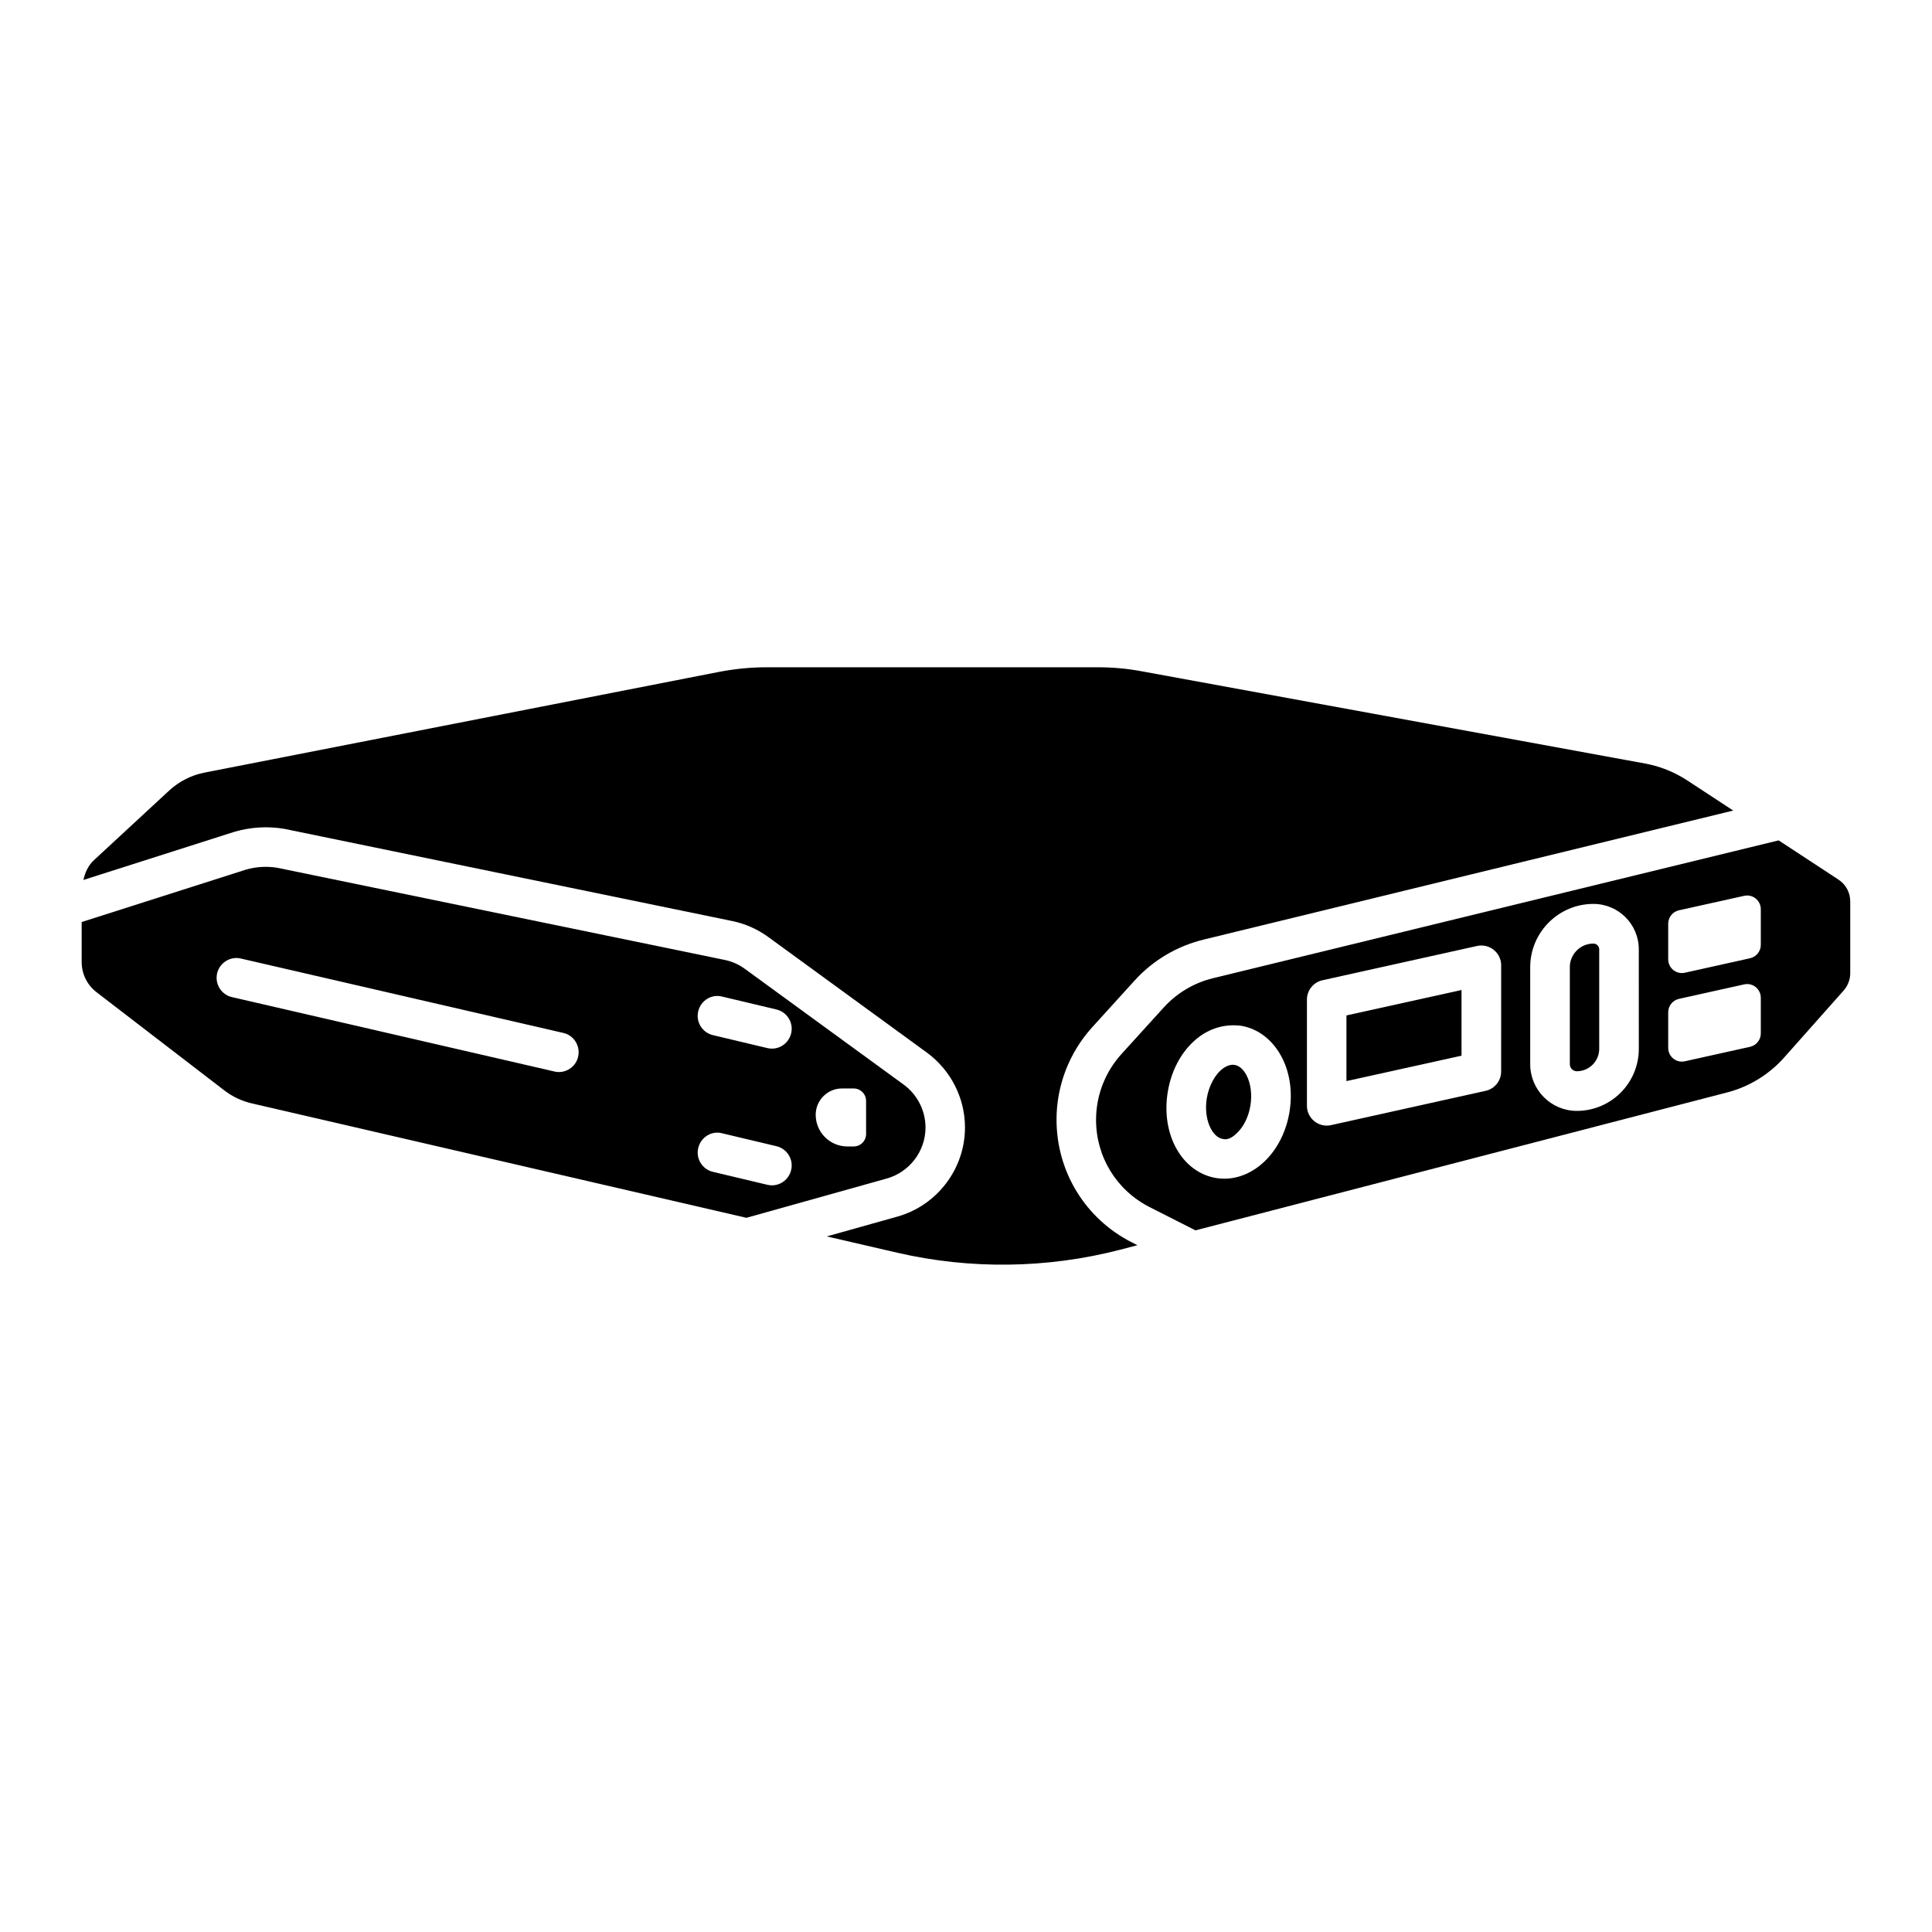 <?xml version="1.0" encoding="UTF-8"?>
<!-- Uploaded to: ICON Repo, www.svgrepo.com, Generator: ICON Repo Mixer Tools -->
<svg fill="#000000" width="800px" height="800px" version="1.1" viewBox="144 144 512 512" xmlns="http://www.w3.org/2000/svg">
 <g>
  <path d="m560.02 400.31v25.715c0 1.027 0.84 1.867 1.848 1.867 3.273 0 5.941-2.664 5.941-5.941v-26.363c0-0.84-0.691-1.531-1.531-1.531-3.445 0-6.258 2.793-6.258 6.254z"/>
  <path d="m423.99 440.74c0-9.07 3.359-17.758 9.426-24.477l11.188-12.324c4.914-5.438 11.25-9.195 18.367-10.938l140.35-34.195-12.133-7.957c-3.441-2.246-7.223-3.777-11.25-4.512l-133.34-24.434c-3.801-0.715-7.727-1.07-11.734-1.07h-87.684c-4.199 0-8.398 0.418-12.492 1.195l-136.53 26.727c-3.484 0.691-6.695 2.328-9.32 4.742l-19.941 18.453c-1.512 1.387-2.352 3.273-2.793 5.246l40.012-12.762c4.367-1.258 8.797-1.531 13.266-0.777l118.71 24.434c3.441 0.715 6.719 2.184 9.531 4.242l42.027 30.629c6.32 4.641 10.078 12.027 10.078 19.836 0 10.938-7.367 20.656-17.926 23.617l-18.703 5.246 18.703 4.324c19.332 4.473 39.719 4.199 58.965-0.777l4.66-1.219-1.531-0.777c-12.242-6.231-19.906-18.68-19.906-32.473z"/>
  <path d="m471.2 426.22c-0.168-0.043-0.336-0.043-0.484-0.043-1.008 0-1.91 0.484-2.539 0.922-2.141 1.531-3.801 4.598-4.367 7.957-0.902 5.625 1.449 10.309 4.199 10.77 1.699 0.461 3.148-0.922 3.926-1.68 1.723-1.699 2.981-4.305 3.441-7.18 0.461-2.875 0.105-5.75-0.988-7.914-0.48-0.945-1.527-2.559-3.188-2.832z"/>
  <path d="m389.27 442.8c0-4.473-2.164-8.711-5.773-11.355l-42.047-30.648c-1.617-1.195-3.504-2.035-5.438-2.414l-118.54-24.414c-2.707-0.441-5.562-0.293-8.27 0.484l-43.559 13.898v10.578c0 3.148 1.426 6.086 3.945 8.02l33.816 25.988c2.184 1.68 4.641 2.856 7.367 3.484l131.03 30.312 37.199-10.41c6.047-1.703 10.27-7.246 10.27-13.523zm-97.176-14.695c-0.398 0-0.777-0.043-1.176-0.148l-85.438-19.711c-2.832-0.629-4.578-3.465-3.945-6.297 0.672-2.812 3.484-4.598 6.297-3.926l85.438 19.711c2.832 0.629 4.578 3.465 3.945 6.297-0.562 2.438-2.727 4.074-5.121 4.074zm56.469 30.02c-0.398 0-0.82-0.043-1.219-0.148l-14.402-3.422c-2.832-0.672-4.578-3.504-3.906-6.32 0.672-2.832 3.504-4.641 6.32-3.906l14.402 3.422c2.832 0.672 4.578 3.504 3.906 6.32-0.586 2.438-2.727 4.055-5.102 4.055zm0-36.23c-0.398 0-0.82-0.043-1.219-0.148l-14.402-3.422c-2.832-0.672-4.578-3.504-3.906-6.32 0.672-2.832 3.504-4.641 6.32-3.906l14.402 3.422c2.832 0.672 4.578 3.504 3.906 6.32-0.586 2.438-2.727 4.055-5.102 4.055zm24.961 22.629c0 1.828-1.469 3.297-3.297 3.297h-1.66c-4.641 0-8.398-3.758-8.398-8.398 0-3.84 3.129-6.969 6.969-6.969h3.086c1.828 0 3.297 1.469 3.297 3.297z"/>
  <path d="m631.21 377.1-15.848-10.391-149.91 36.527c-5.059 1.238-9.574 3.926-13.078 7.789l-11.188 12.324c-4.324 4.785-6.719 10.957-6.719 17.422 0 9.824 5.438 18.684 14.211 23.133l12.133 6.152 140.82-36.527c5.898-1.512 11.148-4.746 15.176-9.258l15.766-17.758c1.133-1.281 1.762-2.918 1.762-4.617v-18.934c0.023-2.402-1.152-4.562-3.125-5.863zm-145.48 61.547c-0.82 5.082-3.106 9.699-6.422 12.953-3.129 3.086-6.992 4.766-10.852 4.766-0.715 0-1.426-0.062-2.141-0.168-9.07-1.512-14.695-11.523-12.848-22.82 1.008-6.215 4.137-11.609 8.586-14.801 3.297-2.371 7.117-3.211 10.852-2.731 4.535 0.734 8.5 3.84 10.852 8.461 2.121 4.137 2.812 9.238 1.973 14.34zm56.09-10.684c0 2.457-1.723 4.598-4.113 5.121l-40.977 9.09c-0.379 0.082-0.754 0.125-1.133 0.125-1.176 0-2.352-0.418-3.273-1.156-1.258-1.008-1.973-2.5-1.973-4.094v-28.148c0-2.457 1.723-4.598 4.113-5.121l40.977-9.09c1.594-0.336 3.191 0.043 4.41 1.027 1.258 1.008 1.973 2.5 1.973 4.094zm36.484-6.004c0 9.07-7.367 16.438-16.438 16.438-6.801 0-12.344-5.562-12.344-12.363v-25.715c0-9.238 7.516-16.773 16.75-16.773 6.633 0 12.027 5.394 12.027 12.027zm32.328-4.094c0 1.699-1.176 3.168-2.832 3.547l-17.297 3.84c-2.266 0.504-4.41-1.219-4.41-3.547v-9.445c0-1.699 1.176-3.168 2.832-3.547l17.297-3.84c2.266-0.504 4.41 1.219 4.41 3.547zm0-23.469c0 1.699-1.176 3.168-2.832 3.547l-17.297 3.84c-2.266 0.504-4.41-1.219-4.41-3.547v-9.445c0-1.699 1.176-3.168 2.832-3.547l17.297-3.84c2.266-0.504 4.41 1.219 4.41 3.547z"/>
  <path d="m500.82 430.5 30.5-6.738v-17.402l-30.5 6.738z"/>
 </g>
</svg>